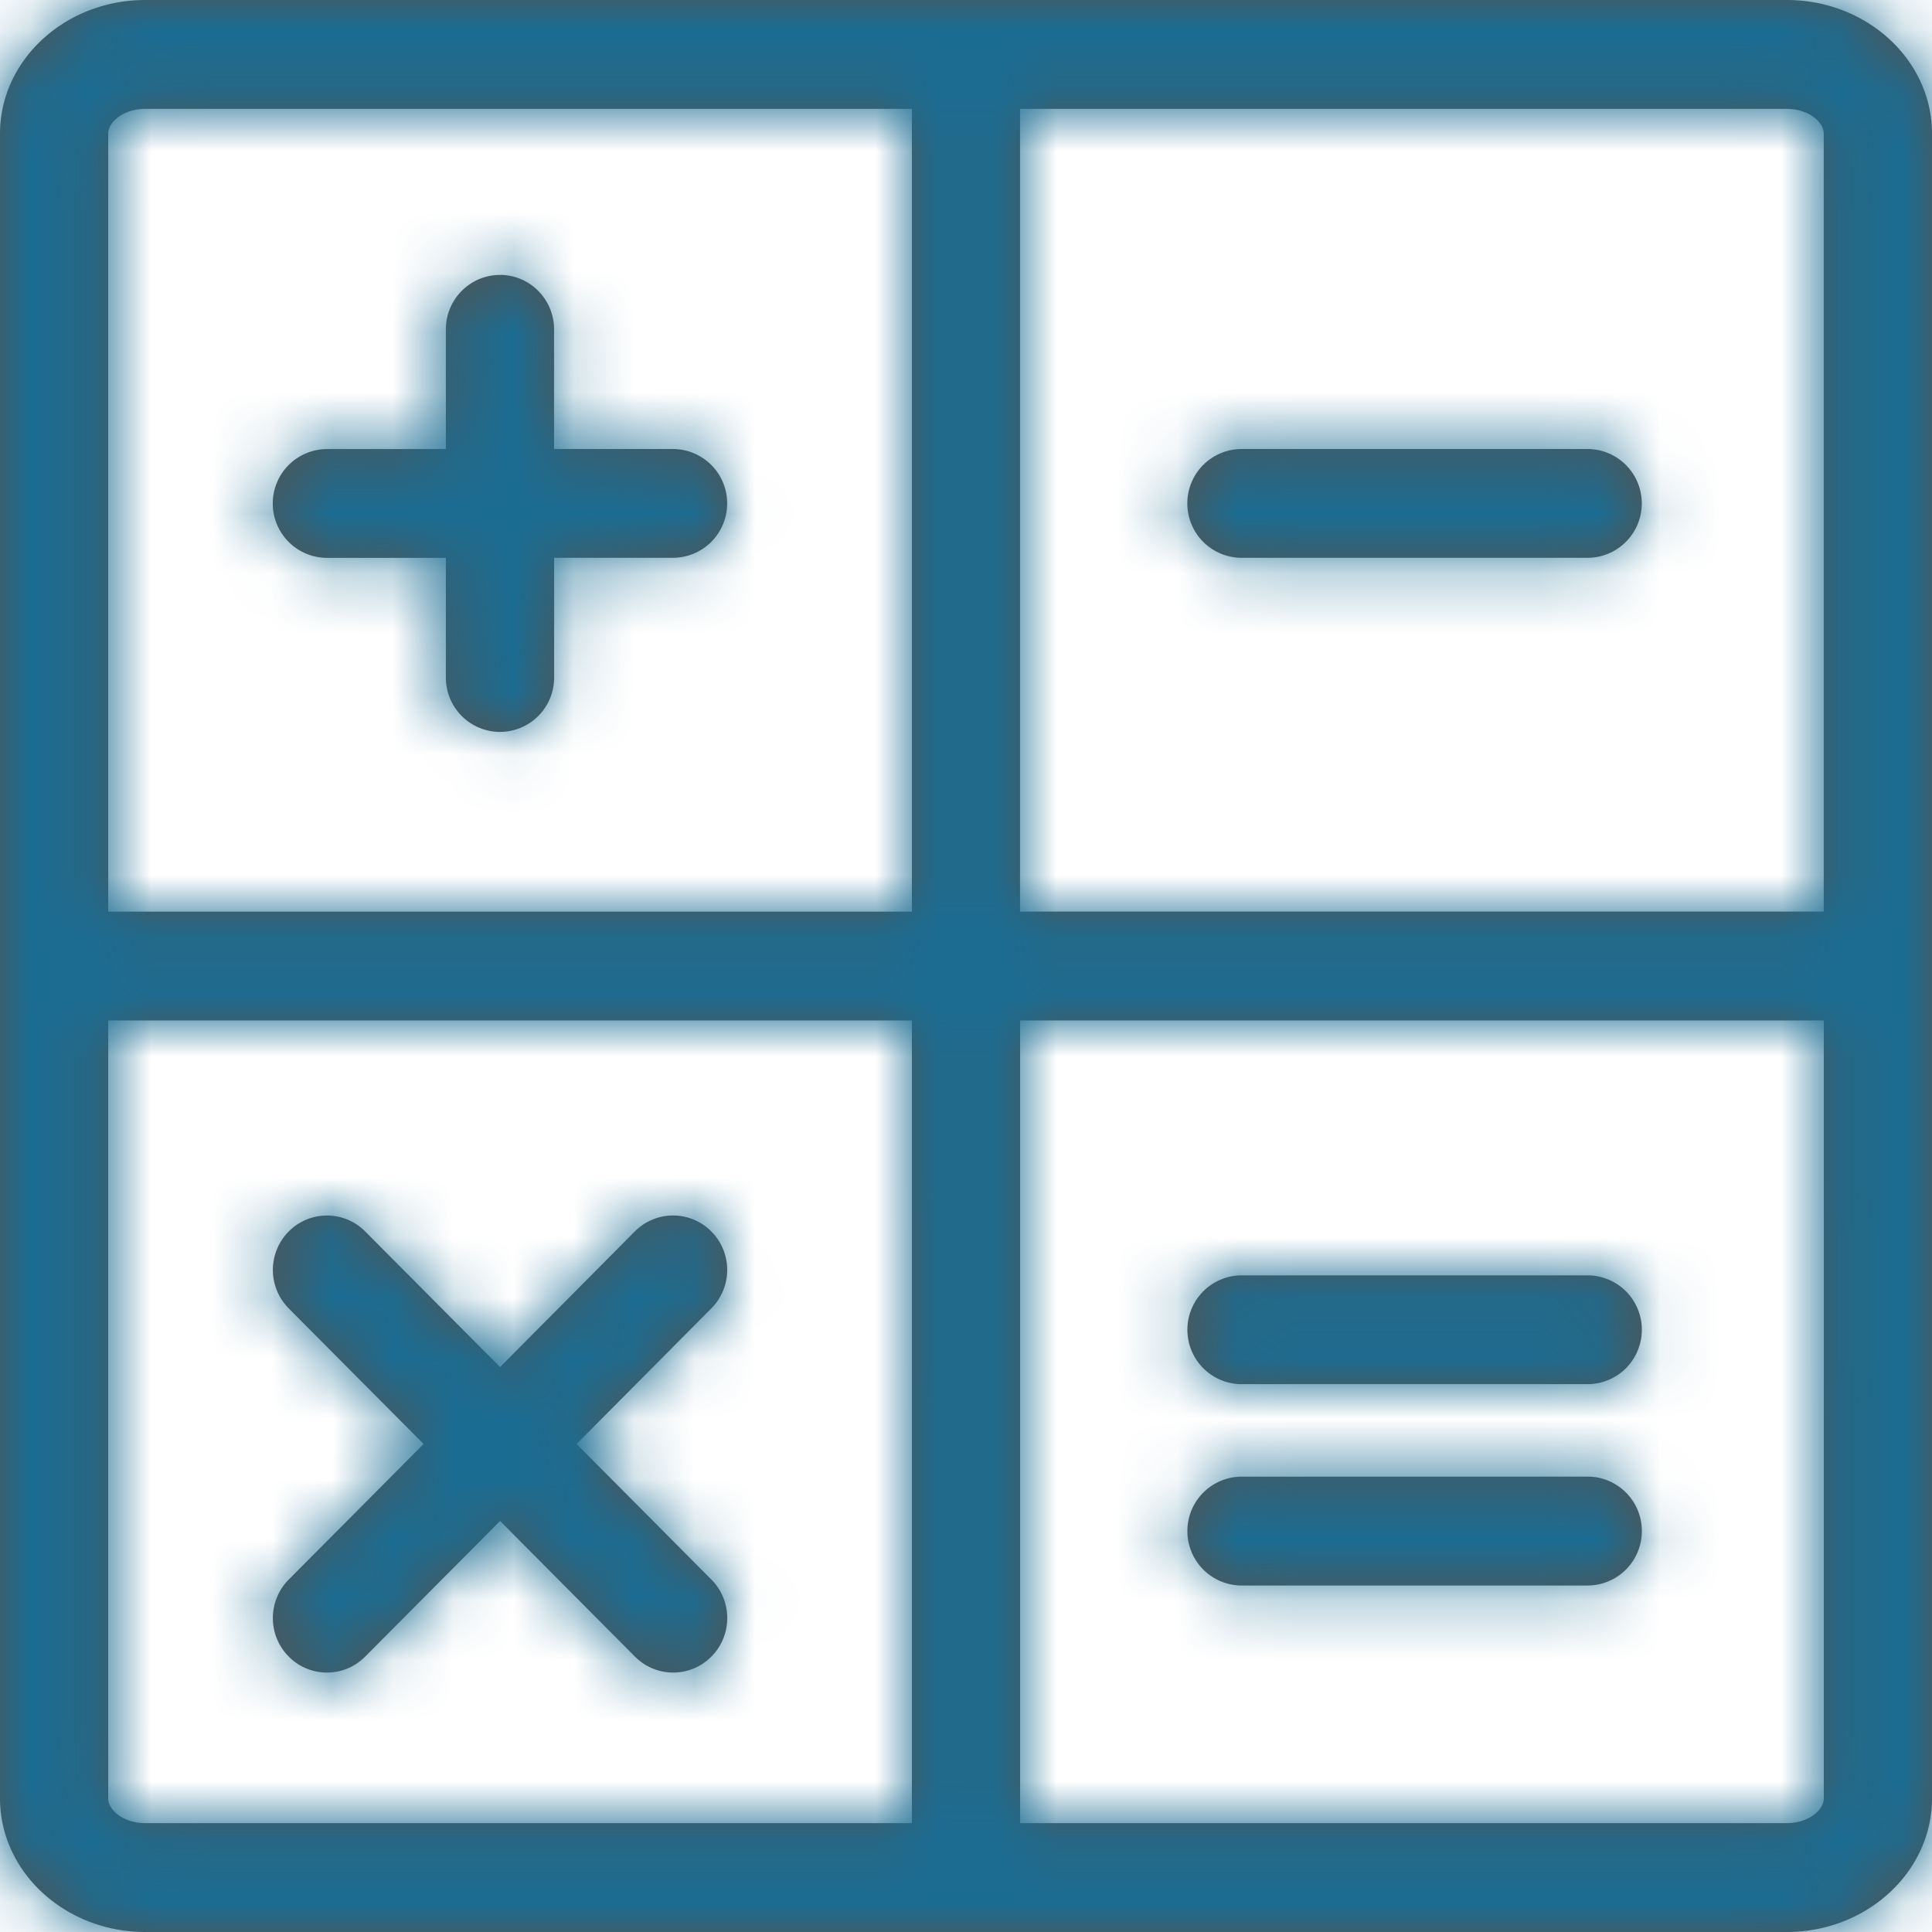 <svg width="32" height="32" viewBox="0 0 32 32" xmlns="http://www.w3.org/2000/svg" xmlns:xlink="http://www.w3.org/1999/xlink">
    <defs>
        <path d="M29.593 0C30.921 0 32 .993 32 2.214v27.572C32 31.006 30.92 32 29.593 32H2.407C1.079 32 0 31.007 0 29.786V2.214C0 .994 1.08 0 2.407 0zm.615 16.902H16.896v13.295h12.697c.362 0 .615-.216.615-.411V16.902zm-15.104 0H1.792v12.884c0 .195.253.411.615.411h12.697V16.902zm-4.59 3.495a.892.892 0 0 1 1.268 0c.35.352.35.922 0 1.274L9.55 23.917l2.233 2.246c.35.352.35.923 0 1.275a.89.89 0 0 1-1.267 0l-2.233-2.246-2.234 2.246a.89.89 0 0 1-1.267 0 .905.905 0 0 1 0-1.275l2.234-2.246-2.234-2.246a.905.905 0 0 1 0-1.274.892.892 0 0 1 1.267 0l2.234 2.246zm15.784 4.06a.9.9 0 0 1 .896.902.9.9 0 0 1-.896.902h-5.735a.9.9 0 0 1-.896-.902.9.9 0 0 1 .896-.901zm0-3.333a.9.9 0 0 1 .896.901.9.9 0 0 1-.896.901h-5.735a.9.9 0 0 1-.896-.901.9.9 0 0 1 .896-.901zM15.104 1.803H2.407c-.362 0-.615.217-.615.411V15.1h13.312V1.803zm14.49 0H16.895v13.296h13.312V2.214c0-.194-.253-.411-.615-.411zM8.28 4.553c.496 0 .897.404.897.902v1.982h1.97a.9.9 0 0 1 .897.9.9.9 0 0 1-.896.902H9.178v1.982a.899.899 0 0 1-.897.902.899.899 0 0 1-.896-.902V9.24h-1.97a.9.9 0 0 1-.897-.901.9.9 0 0 1 .897-.901h1.97V5.455c0-.498.402-.901.896-.901zm18.017 2.884a.9.9 0 0 1 .896.9.9.9 0 0 1-.896.902h-5.734a.9.9 0 0 1-.897-.901.9.9 0 0 1 .897-.901z" id="id06l7yy9a"/>
    </defs>
    <g fill="none" fill-rule="evenodd">
        <mask id="wlpxur2csb" fill="#fff">
            <use xlink:href="#id06l7yy9a"/>
        </mask>
        <use fill="#545451" xlink:href="#id06l7yy9a"/>
        <g mask="url(#wlpxur2csb)" fill="#1B6C92">
            <path d="M-8.065-8.112h47.944V40.11H-8.065z"/>
        </g>
    </g>
</svg>
